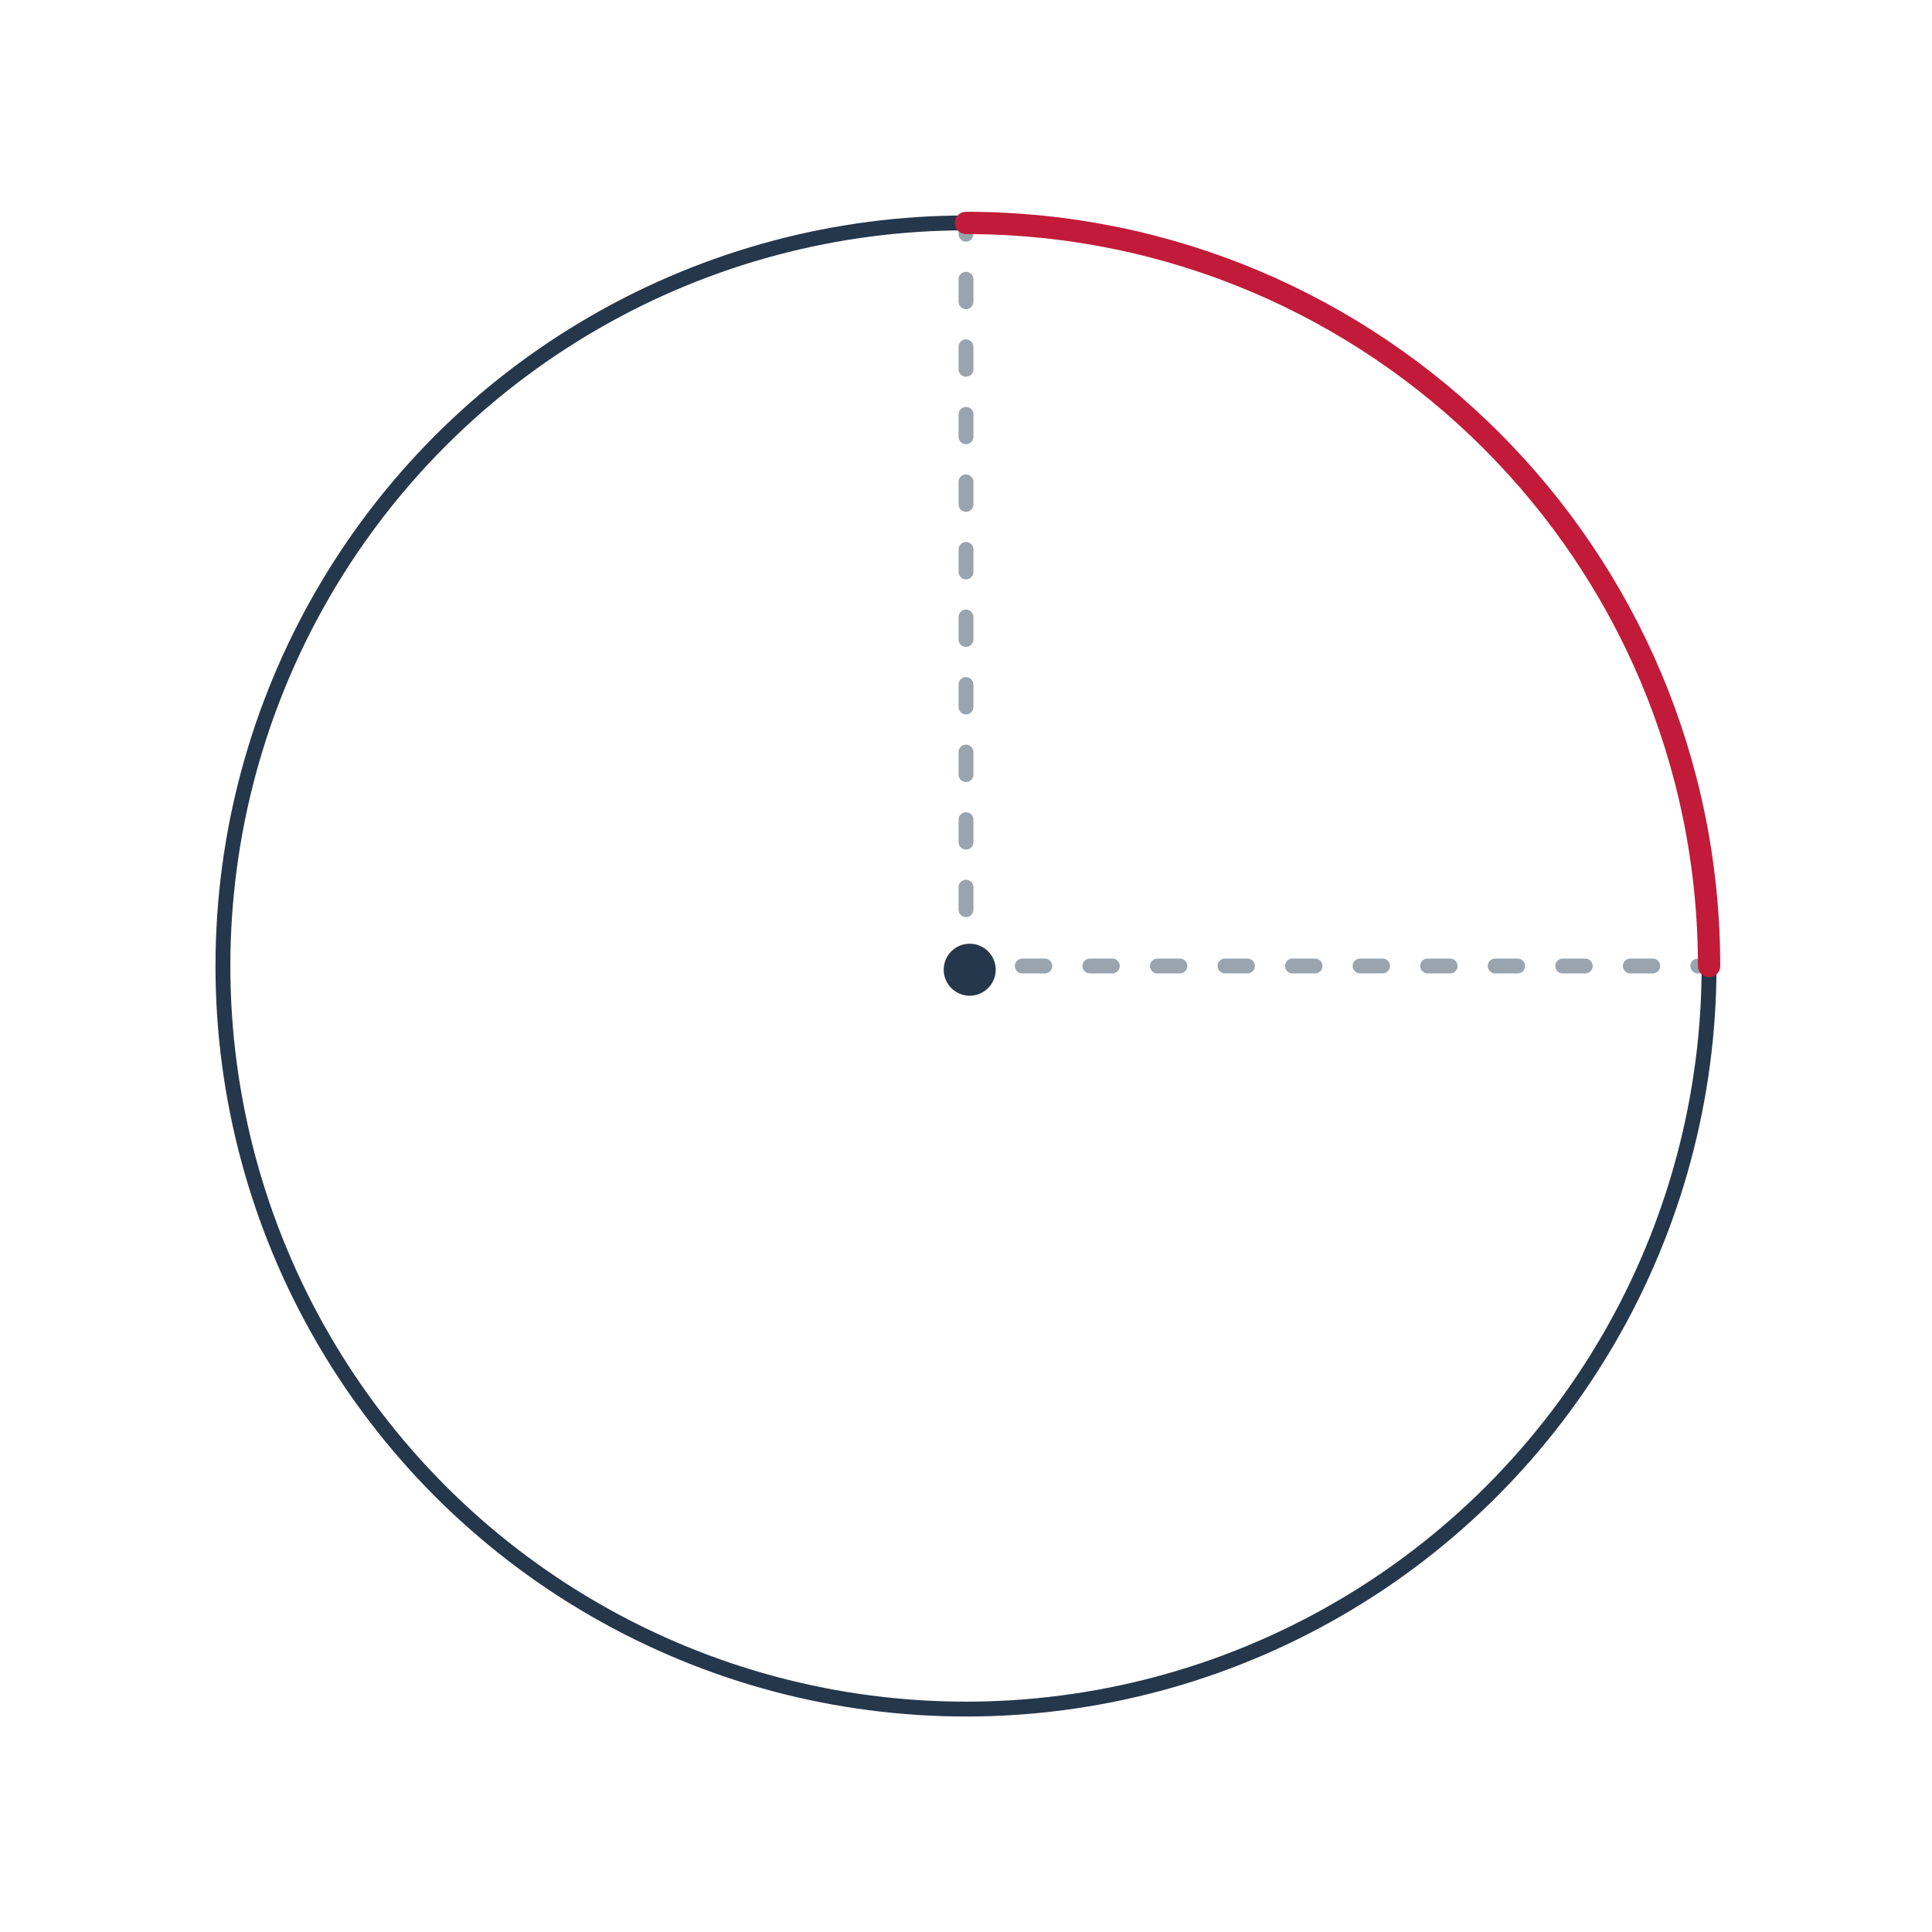 <svg width="260" height="260" viewBox="0 0 260 260" fill="none" xmlns="http://www.w3.org/2000/svg">
<path fill-rule="evenodd" clip-rule="evenodd" d="M130 29C130.552 29 131 29.448 131 30L131 31.515C131 32.067 130.552 32.515 130 32.515C129.448 32.515 129 32.067 129 31.515L129 30C129 29.448 129.448 29 130 29ZM130 36.576C130.552 36.576 131 37.023 131 37.576L131 40.606C131 41.158 130.552 41.606 130 41.606C129.448 41.606 129 41.158 129 40.606L129 37.576C129 37.023 129.448 36.576 130 36.576ZM130 45.667C130.552 45.667 131 46.114 131 46.667L131 49.697C131 50.249 130.552 50.697 130 50.697C129.448 50.697 129 50.249 129 49.697L129 46.667C129 46.114 129.448 45.667 130 45.667ZM130 54.758C130.552 54.758 131 55.205 131 55.758L131 58.788C131 59.34 130.552 59.788 130 59.788C129.448 59.788 129 59.34 129 58.788L129 55.758C129 55.205 129.448 54.758 130 54.758ZM130 63.849C130.552 63.849 131 64.296 131 64.849L131 67.879C131 68.431 130.552 68.879 130 68.879C129.448 68.879 129 68.431 129 67.879L129 64.849C129 64.296 129.448 63.849 130 63.849ZM130 72.939C130.552 72.939 131 73.387 131 73.939L131 76.97C131 77.522 130.552 77.97 130 77.97C129.448 77.97 129 77.522 129 76.97L129 73.939C129 73.387 129.448 72.939 130 72.939ZM130 82.03C130.552 82.03 131 82.478 131 83.03L131 86.061C131 86.613 130.552 87.061 130 87.061C129.448 87.061 129 86.613 129 86.061L129 83.03C129 82.478 129.448 82.03 130 82.03ZM130 91.121C130.552 91.121 131 91.569 131 92.121L131 95.151C131 95.704 130.552 96.151 130 96.151C129.448 96.151 129 95.704 129 95.151L129 92.121C129 91.569 129.448 91.121 130 91.121ZM130 100.212C130.552 100.212 131 100.66 131 101.212L131 104.242C131 104.795 130.552 105.242 130 105.242C129.448 105.242 129 104.795 129 104.242L129 101.212C129 100.66 129.448 100.212 130 100.212ZM130 109.303C130.552 109.303 131 109.751 131 110.303L131 113.333C131 113.886 130.552 114.333 130 114.333C129.448 114.333 129 113.886 129 113.333L129 110.303C129 109.751 129.448 109.303 130 109.303ZM130 118.394C130.552 118.394 131 118.842 131 119.394L131 122.424C131 122.977 130.552 123.424 130 123.424C129.448 123.424 129 122.977 129 122.424L129 119.394C129 118.842 129.448 118.394 130 118.394ZM130 127.485C130.552 127.485 131 127.933 131 128.485L131 129L131.515 129C132.067 129 132.515 129.448 132.515 130C132.515 130.552 132.067 131 131.515 131L130 131C129.448 131 129 130.552 129 130L129 128.485C129 127.933 129.448 127.485 130 127.485ZM136.576 130C136.576 129.448 137.023 129 137.576 129L140.606 129C141.158 129 141.606 129.448 141.606 130C141.606 130.552 141.158 131 140.606 131L137.576 131C137.023 131 136.576 130.552 136.576 130ZM145.667 130C145.667 129.448 146.114 129 146.667 129L149.697 129C150.249 129 150.697 129.448 150.697 130C150.697 130.552 150.249 131 149.697 131L146.667 131C146.114 131 145.667 130.552 145.667 130ZM154.758 130C154.758 129.448 155.205 129 155.758 129L158.788 129C159.34 129 159.788 129.448 159.788 130C159.788 130.552 159.34 131 158.788 131L155.758 131C155.205 131 154.758 130.552 154.758 130ZM163.848 130C163.848 129.448 164.296 129 164.848 129L167.879 129C168.431 129 168.879 129.448 168.879 130C168.879 130.552 168.431 131 167.879 131L164.848 131C164.296 131 163.848 130.552 163.848 130ZM172.939 130C172.939 129.448 173.387 129 173.939 129L176.97 129C177.522 129 177.97 129.448 177.97 130C177.97 130.552 177.522 131 176.97 131L173.939 131C173.387 131 172.939 130.552 172.939 130ZM182.03 130C182.03 129.448 182.478 129 183.03 129L186.061 129C186.613 129 187.061 129.448 187.061 130C187.061 130.552 186.613 131 186.061 131L183.03 131C182.478 131 182.03 130.552 182.03 130ZM191.121 130C191.121 129.448 191.569 129 192.121 129L195.152 129C195.704 129 196.152 129.448 196.152 130C196.152 130.552 195.704 131 195.152 131L192.121 131C191.569 131 191.121 130.552 191.121 130ZM200.212 130C200.212 129.448 200.66 129 201.212 129L204.242 129C204.795 129 205.242 129.448 205.242 130C205.242 130.552 204.795 131 204.242 131L201.212 131C200.66 131 200.212 130.552 200.212 130ZM209.303 130C209.303 129.448 209.751 129 210.303 129L213.333 129C213.886 129 214.333 129.448 214.333 130C214.333 130.552 213.886 131 213.333 131L210.303 131C209.751 131 209.303 130.552 209.303 130ZM218.394 130C218.394 129.448 218.842 129 219.394 129L222.424 129C222.977 129 223.424 129.448 223.424 130C223.424 130.552 222.977 131 222.424 131L219.394 131C218.842 131 218.394 130.552 218.394 130ZM227.485 130C227.485 129.448 227.933 129 228.485 129L230 129C230.552 129 231 129.448 231 130C231 130.552 230.552 131 230 131L228.485 131C227.933 131 227.485 130.552 227.485 130Z" fill="#99A4AF"/>
<circle cx="130" cy="130" r="100" stroke="#25374B" stroke-width="2"/>
<path d="M230 130C230 74.772 185.228 30 130 30" stroke="#C11B39" stroke-width="3" stroke-linecap="round"/>
<circle cx="130.5" cy="130.5" r="3.5" fill="#25374B"/>
</svg>
